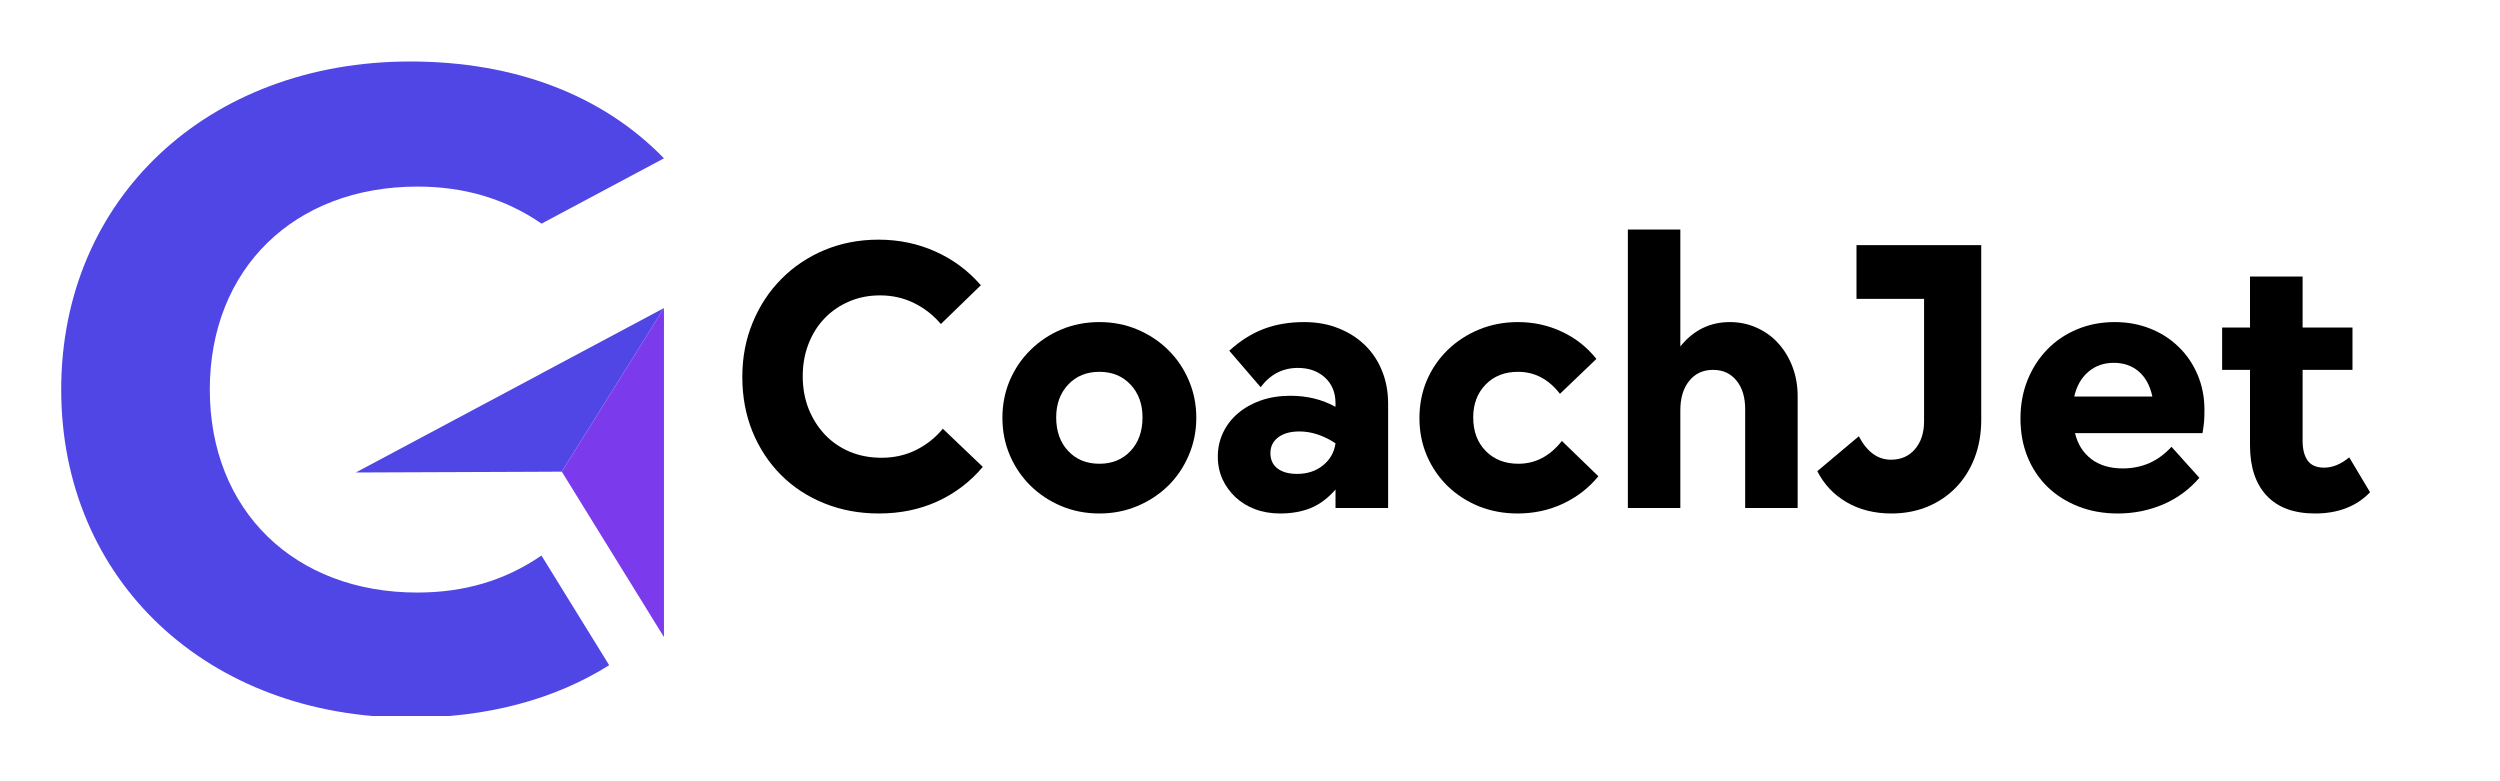 <svg xmlns="http://www.w3.org/2000/svg" xmlns:xlink="http://www.w3.org/1999/xlink" width="400" zoomAndPan="magnify" viewBox="0 0 300 93.75" height="125" preserveAspectRatio="xMidYMid meet" version="1.0"><defs><g/><clipPath id="ba2990ad32"><path d="M 7.344 7.379 L 79.898 7.379 L 79.898 85.918 L 7.344 85.918 Z M 7.344 7.379 " clip-rule="nonzero"/></clipPath><clipPath id="b2275bc3b5"><path d="M 42 36 L 79.898 36 L 79.898 57 L 42 57 Z M 42 36 " clip-rule="nonzero"/></clipPath><clipPath id="8e400677fc"><path d="M 67 36 L 79.898 36 L 79.898 77 L 67 77 Z M 67 36 " clip-rule="nonzero"/></clipPath></defs><g clip-path="url(#ba2990ad32)"><path fill="#4f46e5" d="M 25.176 46.75 C 25.176 32.277 35.289 22.391 50.09 22.391 C 55.68 22.391 60.598 23.82 64.988 26.836 L 79.676 19 C 72.301 11.395 61.762 7.379 49.223 7.379 C 24.965 7.379 7.344 23.801 7.344 46.75 C 7.344 69.695 24.965 86.117 49.223 86.117 C 58.418 86.117 66.531 83.953 73.102 79.824 L 64.973 66.664 C 60.582 69.68 55.68 71.105 50.074 71.105 C 35.289 71.105 25.176 61.223 25.176 46.75 Z M 25.176 46.75 " fill-opacity="1" fill-rule="evenodd"/></g><g clip-path="url(#b2275bc3b5)"><path fill="#4f46e5" d="M 67.414 56.598 L 79.676 36.965 L 42.699 56.699 L 63.578 56.617 Z M 67.414 56.598 " fill-opacity="1" fill-rule="evenodd"/></g><g clip-path="url(#8e400677fc)"><path fill="#7c3aed" d="M 79.676 36.965 L 67.414 56.598 L 79.676 76.449 Z M 79.676 36.965 " fill-opacity="1" fill-rule="evenodd"/></g><g fill="#000000" fill-opacity="1"><g transform="translate(87.436, 60.962)"><g><path d="M 18.031 0.656 C 15.676 0.656 13.492 0.25 11.484 -0.562 C 9.473 -1.375 7.738 -2.508 6.281 -3.969 C 4.82 -5.438 3.68 -7.172 2.859 -9.172 C 2.047 -11.18 1.641 -13.363 1.641 -15.719 C 1.641 -18.07 2.055 -20.254 2.891 -22.266 C 3.723 -24.273 4.867 -26.016 6.328 -27.484 C 7.785 -28.961 9.508 -30.117 11.5 -30.953 C 13.5 -31.785 15.66 -32.203 17.984 -32.203 C 20.43 -32.203 22.707 -31.727 24.812 -30.781 C 26.914 -29.844 28.734 -28.492 30.266 -26.734 L 25.469 -22.078 C 24.562 -23.148 23.488 -23.988 22.25 -24.594 C 21.008 -25.207 19.648 -25.516 18.172 -25.516 C 16.816 -25.516 15.578 -25.27 14.453 -24.781 C 13.328 -24.301 12.348 -23.629 11.516 -22.766 C 10.68 -21.898 10.035 -20.867 9.578 -19.672 C 9.117 -18.484 8.891 -17.195 8.891 -15.812 C 8.891 -14.406 9.125 -13.102 9.594 -11.906 C 10.07 -10.719 10.727 -9.68 11.562 -8.797 C 12.395 -7.922 13.391 -7.238 14.547 -6.75 C 15.703 -6.27 16.973 -6.031 18.359 -6.031 C 19.867 -6.031 21.25 -6.344 22.5 -6.969 C 23.758 -7.594 24.828 -8.441 25.703 -9.516 L 30.5 -4.938 C 29 -3.156 27.188 -1.773 25.062 -0.797 C 22.945 0.172 20.602 0.656 18.031 0.656 Z M 18.031 0.656 "/></g></g></g><g fill="#000000" fill-opacity="1"><g transform="translate(118.884, 60.962)"><g><path d="M 13.047 0.656 C 11.41 0.656 9.883 0.359 8.469 -0.234 C 7.062 -0.828 5.832 -1.641 4.781 -2.672 C 3.727 -3.711 2.898 -4.93 2.297 -6.328 C 1.703 -7.723 1.406 -9.223 1.406 -10.828 C 1.406 -12.43 1.703 -13.93 2.297 -15.328 C 2.898 -16.723 3.727 -17.938 4.781 -18.969 C 5.832 -20.008 7.062 -20.828 8.469 -21.422 C 9.883 -22.016 11.41 -22.312 13.047 -22.312 C 14.672 -22.312 16.188 -22.016 17.594 -21.422 C 19.008 -20.828 20.242 -20.008 21.297 -18.969 C 22.348 -17.938 23.172 -16.723 23.766 -15.328 C 24.367 -13.93 24.672 -12.43 24.672 -10.828 C 24.672 -9.223 24.367 -7.723 23.766 -6.328 C 23.172 -4.93 22.348 -3.711 21.297 -2.672 C 20.242 -1.641 19.008 -0.828 17.594 -0.234 C 16.188 0.359 14.672 0.656 13.047 0.656 Z M 13.047 -5.312 C 14.578 -5.312 15.82 -5.82 16.781 -6.844 C 17.738 -7.863 18.219 -9.207 18.219 -10.875 C 18.219 -12.477 17.738 -13.789 16.781 -14.812 C 15.82 -15.832 14.578 -16.344 13.047 -16.344 C 11.504 -16.344 10.254 -15.832 9.297 -14.812 C 8.336 -13.789 7.859 -12.477 7.859 -10.875 C 7.859 -9.207 8.336 -7.863 9.297 -6.844 C 10.254 -5.82 11.504 -5.312 13.047 -5.312 Z M 13.047 -5.312 "/></g></g></g><g fill="#000000" fill-opacity="1"><g transform="translate(144.965, 60.962)"><g><path d="M 8.656 0.656 C 7.562 0.656 6.555 0.484 5.641 0.141 C 4.734 -0.203 3.953 -0.68 3.297 -1.297 C 2.641 -1.91 2.117 -2.629 1.734 -3.453 C 1.359 -4.285 1.172 -5.191 1.172 -6.172 C 1.172 -7.203 1.383 -8.164 1.812 -9.062 C 2.238 -9.957 2.844 -10.734 3.625 -11.391 C 4.406 -12.047 5.32 -12.555 6.375 -12.922 C 7.426 -13.285 8.598 -13.469 9.891 -13.469 C 11.898 -13.469 13.703 -13.023 15.297 -12.141 L 15.297 -12.562 C 15.297 -13.852 14.875 -14.883 14.031 -15.656 C 13.188 -16.426 12.102 -16.812 10.781 -16.812 C 8.957 -16.812 7.469 -16.039 6.312 -14.5 L 2.547 -18.875 C 3.859 -20.07 5.234 -20.941 6.672 -21.484 C 8.117 -22.035 9.738 -22.312 11.531 -22.312 C 13.039 -22.312 14.406 -22.066 15.625 -21.578 C 16.852 -21.098 17.914 -20.426 18.812 -19.562 C 19.707 -18.695 20.395 -17.664 20.875 -16.469 C 21.363 -15.281 21.609 -13.961 21.609 -12.516 L 21.609 0 L 15.297 0 L 15.297 -2.219 C 14.391 -1.176 13.398 -0.438 12.328 0 C 11.266 0.438 10.039 0.656 8.656 0.656 Z M 10.688 -4.094 C 11.906 -4.094 12.938 -4.43 13.781 -5.109 C 14.633 -5.785 15.141 -6.672 15.297 -7.766 C 13.859 -8.711 12.414 -9.188 10.969 -9.188 C 9.875 -9.188 9.02 -8.945 8.406 -8.469 C 7.789 -8 7.484 -7.375 7.484 -6.594 C 7.484 -5.801 7.766 -5.188 8.328 -4.75 C 8.898 -4.312 9.688 -4.094 10.688 -4.094 Z M 10.688 -4.094 "/></g></g></g><g fill="#000000" fill-opacity="1"><g transform="translate(168.927, 60.962)"><g><path d="M 13.188 0.656 C 11.52 0.656 9.973 0.367 8.547 -0.203 C 7.117 -0.785 5.867 -1.594 4.797 -2.625 C 3.734 -3.664 2.898 -4.883 2.297 -6.281 C 1.703 -7.676 1.406 -9.176 1.406 -10.781 C 1.406 -12.414 1.703 -13.93 2.297 -15.328 C 2.898 -16.723 3.734 -17.938 4.797 -18.969 C 5.867 -20.008 7.125 -20.828 8.562 -21.422 C 10.008 -22.016 11.566 -22.312 13.234 -22.312 C 15.109 -22.312 16.863 -21.926 18.5 -21.156 C 20.133 -20.395 21.516 -19.305 22.641 -17.891 L 18.266 -13.703 C 16.91 -15.461 15.234 -16.344 13.234 -16.344 C 11.629 -16.344 10.332 -15.832 9.344 -14.812 C 8.352 -13.789 7.859 -12.477 7.859 -10.875 C 7.859 -9.207 8.359 -7.863 9.359 -6.844 C 10.367 -5.82 11.676 -5.312 13.281 -5.312 C 15.32 -5.312 17.062 -6.223 18.5 -8.047 L 22.875 -3.812 C 21.75 -2.426 20.344 -1.332 18.656 -0.531 C 16.977 0.258 15.156 0.656 13.188 0.656 Z M 13.188 0.656 "/></g></g></g><g fill="#000000" fill-opacity="1"><g transform="translate(192.749, 60.962)"><g><path d="M 2.594 -33.422 L 8.891 -33.422 L 8.891 -19.391 C 10.461 -21.336 12.441 -22.312 14.828 -22.312 C 15.992 -22.312 17.078 -22.082 18.078 -21.625 C 19.078 -21.176 19.938 -20.551 20.656 -19.75 C 21.383 -18.945 21.953 -18.004 22.359 -16.922 C 22.766 -15.836 22.969 -14.672 22.969 -13.422 L 22.969 0 L 16.672 0 L 16.672 -11.859 C 16.672 -13.305 16.32 -14.453 15.625 -15.297 C 14.938 -16.148 14 -16.578 12.812 -16.578 C 11.613 -16.578 10.66 -16.133 9.953 -15.25 C 9.242 -14.375 8.891 -13.195 8.891 -11.719 L 8.891 0 L 2.594 0 Z M 2.594 -33.422 "/></g></g></g><g fill="#000000" fill-opacity="1"><g transform="translate(218.076, 60.962)"><g><path d="M 8.891 0.656 C 6.859 0.656 5.07 0.207 3.531 -0.688 C 1.988 -1.582 0.812 -2.828 0 -4.422 L 4.984 -8.609 C 5.961 -6.734 7.25 -5.797 8.844 -5.797 C 10.039 -5.797 11 -6.219 11.719 -7.062 C 12.445 -7.906 12.812 -9.02 12.812 -10.406 L 12.812 -25.094 L 4.703 -25.094 L 4.703 -31.547 L 19.672 -31.547 L 19.672 -10.594 C 19.672 -8.926 19.406 -7.398 18.875 -6.016 C 18.344 -4.641 17.598 -3.457 16.641 -2.469 C 15.68 -1.477 14.539 -0.707 13.219 -0.156 C 11.906 0.383 10.461 0.656 8.891 0.656 Z M 8.891 0.656 "/></g></g></g><g fill="#000000" fill-opacity="1"><g transform="translate(241.05, 60.962)"><g><path d="M 13.094 0.656 C 11.363 0.656 9.785 0.375 8.359 -0.188 C 6.93 -0.75 5.695 -1.531 4.656 -2.531 C 3.625 -3.539 2.82 -4.742 2.25 -6.141 C 1.688 -7.535 1.406 -9.066 1.406 -10.734 C 1.406 -12.398 1.688 -13.938 2.25 -15.344 C 2.82 -16.758 3.609 -17.984 4.609 -19.016 C 5.617 -20.055 6.812 -20.863 8.188 -21.438 C 9.57 -22.02 11.082 -22.312 12.719 -22.312 C 14.25 -22.312 15.664 -22.051 16.969 -21.531 C 18.27 -21.02 19.406 -20.289 20.375 -19.344 C 21.352 -18.406 22.113 -17.289 22.656 -16 C 23.207 -14.719 23.484 -13.305 23.484 -11.766 C 23.484 -11.203 23.469 -10.734 23.438 -10.359 C 23.406 -9.984 23.344 -9.523 23.25 -8.984 L 7.953 -8.984 C 8.266 -7.672 8.914 -6.633 9.906 -5.875 C 10.895 -5.125 12.16 -4.75 13.703 -4.75 C 14.797 -4.75 15.828 -4.953 16.797 -5.359 C 17.773 -5.773 18.688 -6.438 19.531 -7.344 L 22.875 -3.625 C 21.656 -2.207 20.195 -1.141 18.5 -0.422 C 16.801 0.297 15 0.656 13.094 0.656 Z M 17.234 -13.375 C 16.953 -14.688 16.41 -15.688 15.609 -16.375 C 14.805 -17.07 13.805 -17.422 12.609 -17.422 C 11.391 -17.422 10.363 -17.055 9.531 -16.328 C 8.695 -15.609 8.141 -14.625 7.859 -13.375 Z M 17.234 -13.375 "/></g></g></g><g fill="#000000" fill-opacity="1"><g transform="translate(265.954, 60.962)"><g><path d="M 11.859 0.656 C 9.316 0.656 7.379 -0.055 6.047 -1.484 C 4.711 -2.91 4.047 -4.926 4.047 -7.531 L 4.047 -16.578 L 0.703 -16.578 L 0.703 -21.656 L 4.047 -21.656 L 4.047 -27.781 L 10.359 -27.781 L 10.359 -21.656 L 16.344 -21.656 L 16.344 -16.578 L 10.359 -16.578 L 10.359 -8.047 C 10.359 -7.047 10.562 -6.258 10.969 -5.688 C 11.375 -5.125 12.035 -4.844 12.953 -4.844 C 13.953 -4.844 14.953 -5.254 15.953 -6.078 L 18.453 -1.891 C 16.816 -0.191 14.617 0.656 11.859 0.656 Z M 11.859 0.656 "/></g></g></g></svg>